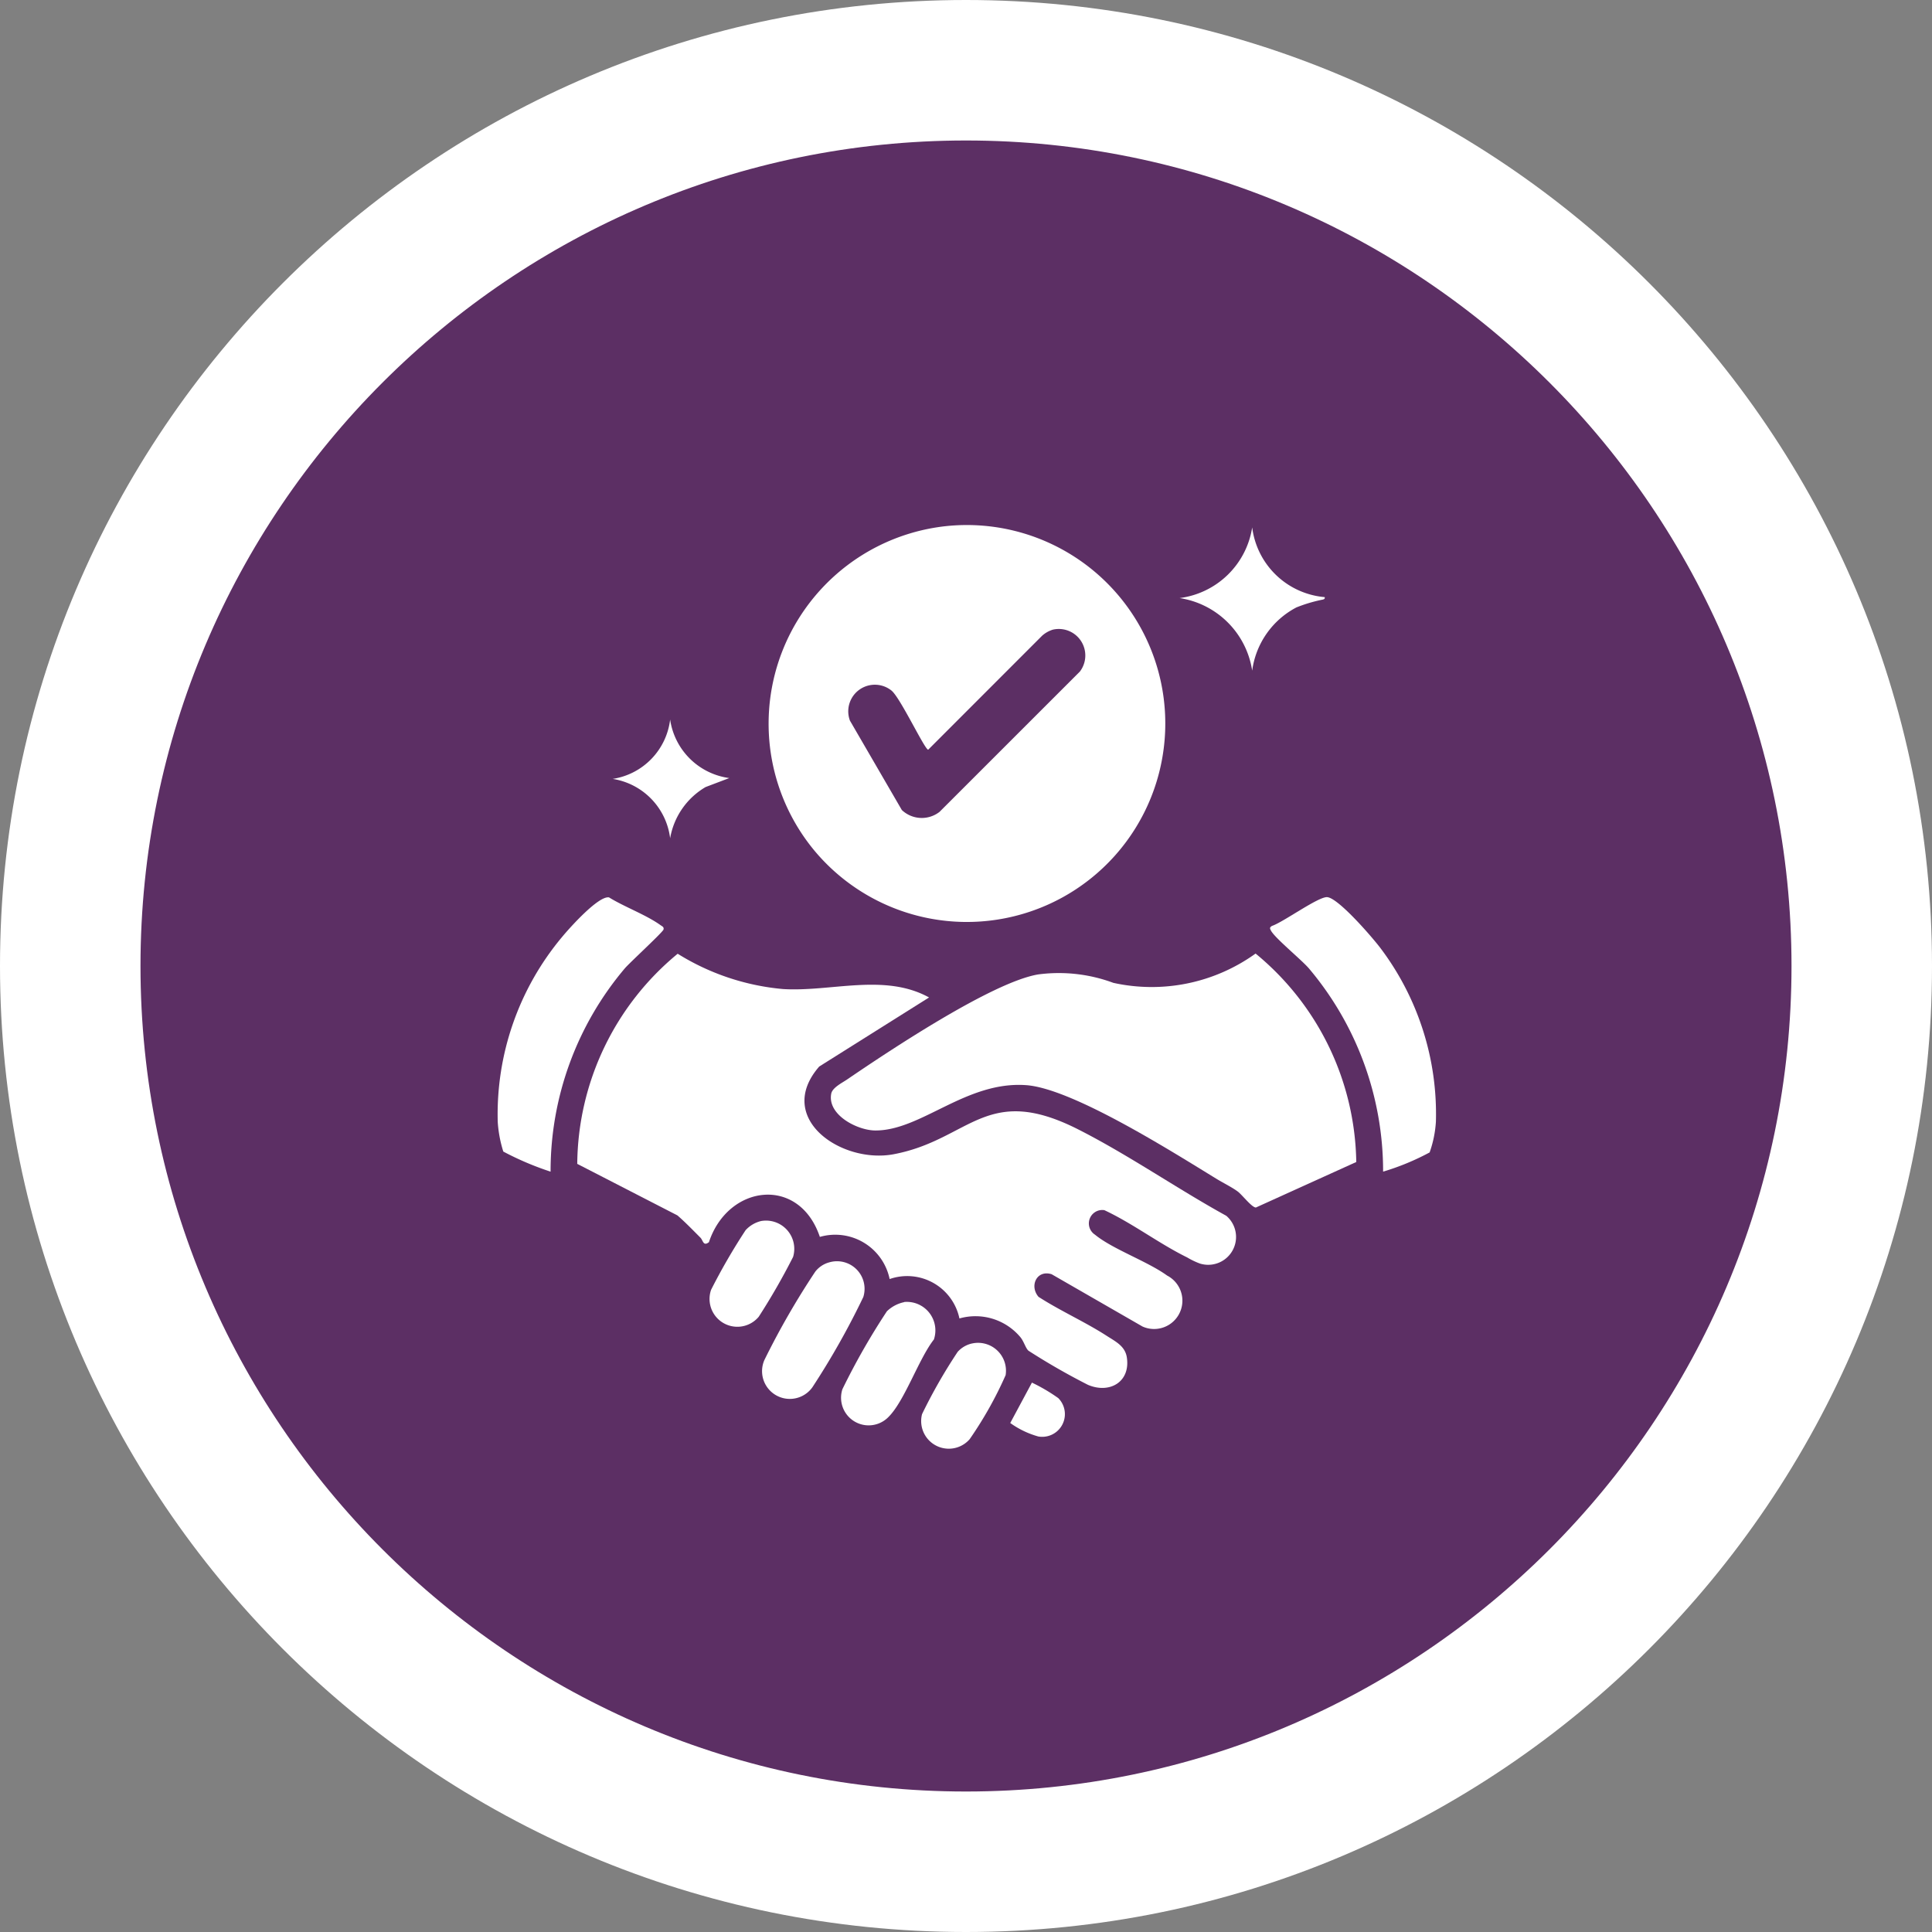 <svg xmlns="http://www.w3.org/2000/svg" xmlns:xlink="http://www.w3.org/1999/xlink" width="82.511" height="82.511" viewBox="0 0 82.511 82.511">
  <rect x="0" y="0" width="82.511" height="82.511" fill="#808080" stroke="none"/>
  <defs>
    <clipPath id="clip-path">
      <rect id="Rectangle_157" data-name="Rectangle 157" width="40.106" height="39.442" fill="#fff"/>
    </clipPath>
  </defs>
  <g id="Group_376" data-name="Group 376" transform="translate(-641.744 -535.938)">
    <g id="Path_62" data-name="Path 62" transform="translate(641.744 535.938)" fill="#5c2f64">
      <path d="M 41.255 79.511 C 36.09 79.511 31.08 78.5 26.366 76.506 C 21.811 74.579 17.719 71.82 14.205 68.306 C 10.69 64.792 7.932 60.7 6.005 56.145 C 4.011 51.431 3 46.421 3 41.255 C 3 36.09 4.011 31.08 6.005 26.366 C 7.932 21.811 10.69 17.719 14.205 14.205 C 17.719 10.69 21.811 7.932 26.366 6.005 C 31.08 4.011 36.09 3 41.255 3 C 46.421 3 51.431 4.011 56.145 6.005 C 60.7 7.932 64.792 10.69 68.306 14.205 C 71.82 17.719 74.579 21.811 76.506 26.366 C 78.5 31.08 79.511 36.09 79.511 41.255 C 79.511 46.421 78.5 51.431 76.506 56.145 C 74.579 60.7 71.82 64.792 68.306 68.306 C 64.792 71.82 60.7 74.579 56.145 76.506 C 51.431 78.5 46.421 79.511 41.255 79.511 Z" stroke="none"/>
      <path d="M 41.255 6 C 21.815 6 6 21.815 6 41.255 C 6 60.695 21.815 76.511 41.255 76.511 C 60.695 76.511 76.511 60.695 76.511 41.255 C 76.511 21.815 60.695 6 41.255 6 M 41.255 7.62939453125e-06 C 64.04 7.62939453125e-06 82.511 18.471 82.511 41.255 C 82.511 64.04 64.04 82.511 41.255 82.511 C 18.471 82.511 7.62939453125e-06 64.04 7.62939453125e-06 41.255 C 7.62939453125e-06 18.471 18.471 7.62939453125e-06 41.255 7.62939453125e-06 Z" stroke="none" fill="#fff"/>
    </g>
    <g id="Group_336" data-name="Group 336" transform="translate(662.981 558.372)" clip-path="url(#clip-path)">
      <path id="Path_148" data-name="Path 148" d="M59.486,181.436a1.189,1.189,0,0,1-1.121,2.045,3.235,3.235,0,0,1-.543-.261c-1.192-.584-2.322-1.451-3.536-2.018a.573.573,0,0,0-.4,1.047c.753.62,2.239,1.136,3.081,1.746a1.209,1.209,0,0,1-1.05,2.177l-3.882-2.234c-.636-.2-.959.5-.561.965.928.6,2,1.075,2.917,1.669.369.238.78.433.855.915.162,1.048-.731,1.569-1.658,1.176a28.623,28.623,0,0,1-2.542-1.458c-.118-.1-.194-.39-.338-.569a2.5,2.5,0,0,0-2.611-.809,2.28,2.28,0,0,0-2.981-1.683,2.372,2.372,0,0,0-2.98-1.8c-.885-2.628-3.922-2.239-4.737.225-.247.19-.248-.077-.364-.193-.322-.322-.639-.652-.983-.951l-4.277-2.2a11.748,11.748,0,0,1,4.289-8.974,10.21,10.21,0,0,0,4.5,1.508c2.056.126,4.331-.69,6.236.359l-4.691,2.95c-1.919,2.205.948,4.168,3.182,3.745,3.251-.615,3.932-3.056,7.867-1.066,2.136,1.08,4.221,2.53,6.326,3.69" transform="translate(-28.359 -151.953)" fill="#fff"/>
      <path id="Path_149" data-name="Path 149" d="M115.378.036a8.476,8.476,0,1,1-5.613,13.85A8.487,8.487,0,0,1,115.378.036m4.579,4.419a1.242,1.242,0,0,0-.463.261L114.63,9.583c-.149,0-1.193-2.23-1.572-2.529a1.136,1.136,0,0,0-1.77,1.288l2.216,3.817a1.237,1.237,0,0,0,1.609.08l5.994-5.992a1.132,1.132,0,0,0-1.149-1.792" transform="translate(-96.226 0.001)" fill="#fff"/>
      <path id="Path_150" data-name="Path 150" d="M155.012,179.054,150.72,181c-.172,0-.585-.538-.767-.677-.24-.182-.631-.374-.906-.542-1.846-1.128-6.156-3.867-8.14-4.007-2.566-.182-4.473,1.939-6.434,1.936-.765,0-2.065-.662-1.889-1.573.05-.258.464-.46.68-.607,1.8-1.228,6.175-4.143,8.147-4.483a6.689,6.689,0,0,1,3.221.358,7.6,7.6,0,0,0,6.075-1.251,11.747,11.747,0,0,1,4.3,8.9" transform="translate(-118.321 -151.864)" fill="#fff"/>
      <path id="Path_151" data-name="Path 151" d="M313.926,158.669a10.563,10.563,0,0,1-1.991.823,13.421,13.421,0,0,0-3.177-8.689c-.333-.381-1.447-1.289-1.613-1.606-.055-.1-.058-.135.045-.2.47-.152,1.988-1.26,2.359-1.228.486.043,1.957,1.752,2.291,2.2a11.76,11.76,0,0,1,2.35,7.391,4.817,4.817,0,0,1-.264,1.3" transform="translate(-274.103 -131.888)" fill="#fff"/>
      <path id="Path_152" data-name="Path 152" d="M2.275,159.558A12.736,12.736,0,0,1,.258,158.7a5.3,5.3,0,0,1-.238-1.27,11.8,11.8,0,0,1,2.74-7.885c.309-.375,1.555-1.775,2.012-1.7.658.408,1.586.744,2.2,1.186.067.049.154.074.129.185s-1.427,1.4-1.647,1.653a13.4,13.4,0,0,0-3.177,8.689" transform="translate(0 -131.954)" fill="#fff"/>
      <path id="Path_153" data-name="Path 153" d="M108.133,292.692a1.177,1.177,0,0,1,1.474,1.474,33.14,33.14,0,0,1-2.176,3.857,1.185,1.185,0,0,1-2.049-1.165,33.569,33.569,0,0,1,2.175-3.778,1.139,1.139,0,0,1,.576-.389" transform="translate(-93.974 -261.208)" fill="#fff"/>
      <path id="Path_154" data-name="Path 154" d="M139.335,308.564a1.219,1.219,0,0,1,1.268,1.6c-.644.82-1.246,2.613-1.93,3.3a1.179,1.179,0,0,1-1.978-1.174,29.425,29.425,0,0,1,1.9-3.329,1.5,1.5,0,0,1,.741-.391" transform="translate(-121.955 -275.393)" fill="#fff"/>
      <path id="Path_155" data-name="Path 155" d="M277.368,3.832c.023.1-.083.1-.16.119a6.342,6.342,0,0,0-1.05.319,3.583,3.583,0,0,0-1.887,2.7,3.7,3.7,0,0,0-3.1-3.1,3.6,3.6,0,0,0,3.1-3.018,3.417,3.417,0,0,0,3.1,2.978" transform="translate(-242.03 -0.762)" fill="#fff"/>
      <path id="Path_156" data-name="Path 156" d="M170.684,324.982a1.192,1.192,0,0,1,1.438,1.351,16.437,16.437,0,0,1-1.535,2.734,1.18,1.18,0,0,1-2.034-1.07,22.522,22.522,0,0,1,1.522-2.66,1.161,1.161,0,0,1,.61-.356" transform="translate(-150.411 -290.038)" fill="#fff"/>
      <path id="Path_157" data-name="Path 157" d="M86.79,276.322a1.206,1.206,0,0,1,1.37,1.532,28.333,28.333,0,0,1-1.467,2.555,1.188,1.188,0,0,1-2.035-1.151,26.183,26.183,0,0,1,1.475-2.547,1.311,1.311,0,0,1,.658-.389" transform="translate(-75.526 -246.608)" fill="#fff"/>
      <path id="Path_158" data-name="Path 158" d="M50.851,79.7l-1.02.387a3.15,3.15,0,0,0-1.514,2.187,2.929,2.929,0,0,0-2.454-2.535,2.916,2.916,0,0,0,2.454-2.535,2.95,2.95,0,0,0,2.533,2.5" transform="translate(-40.934 -68.908)" fill="#fff"/>
      <path id="Path_159" data-name="Path 159" d="M205.882,341.362a.969.969,0,0,1-.86,1.63,3.789,3.789,0,0,1-1.2-.576l.926-1.725a7.513,7.513,0,0,1,1.138.671" transform="translate(-181.914 -304.077)" fill="#fff"/>
    </g>
  </g>
</svg>
